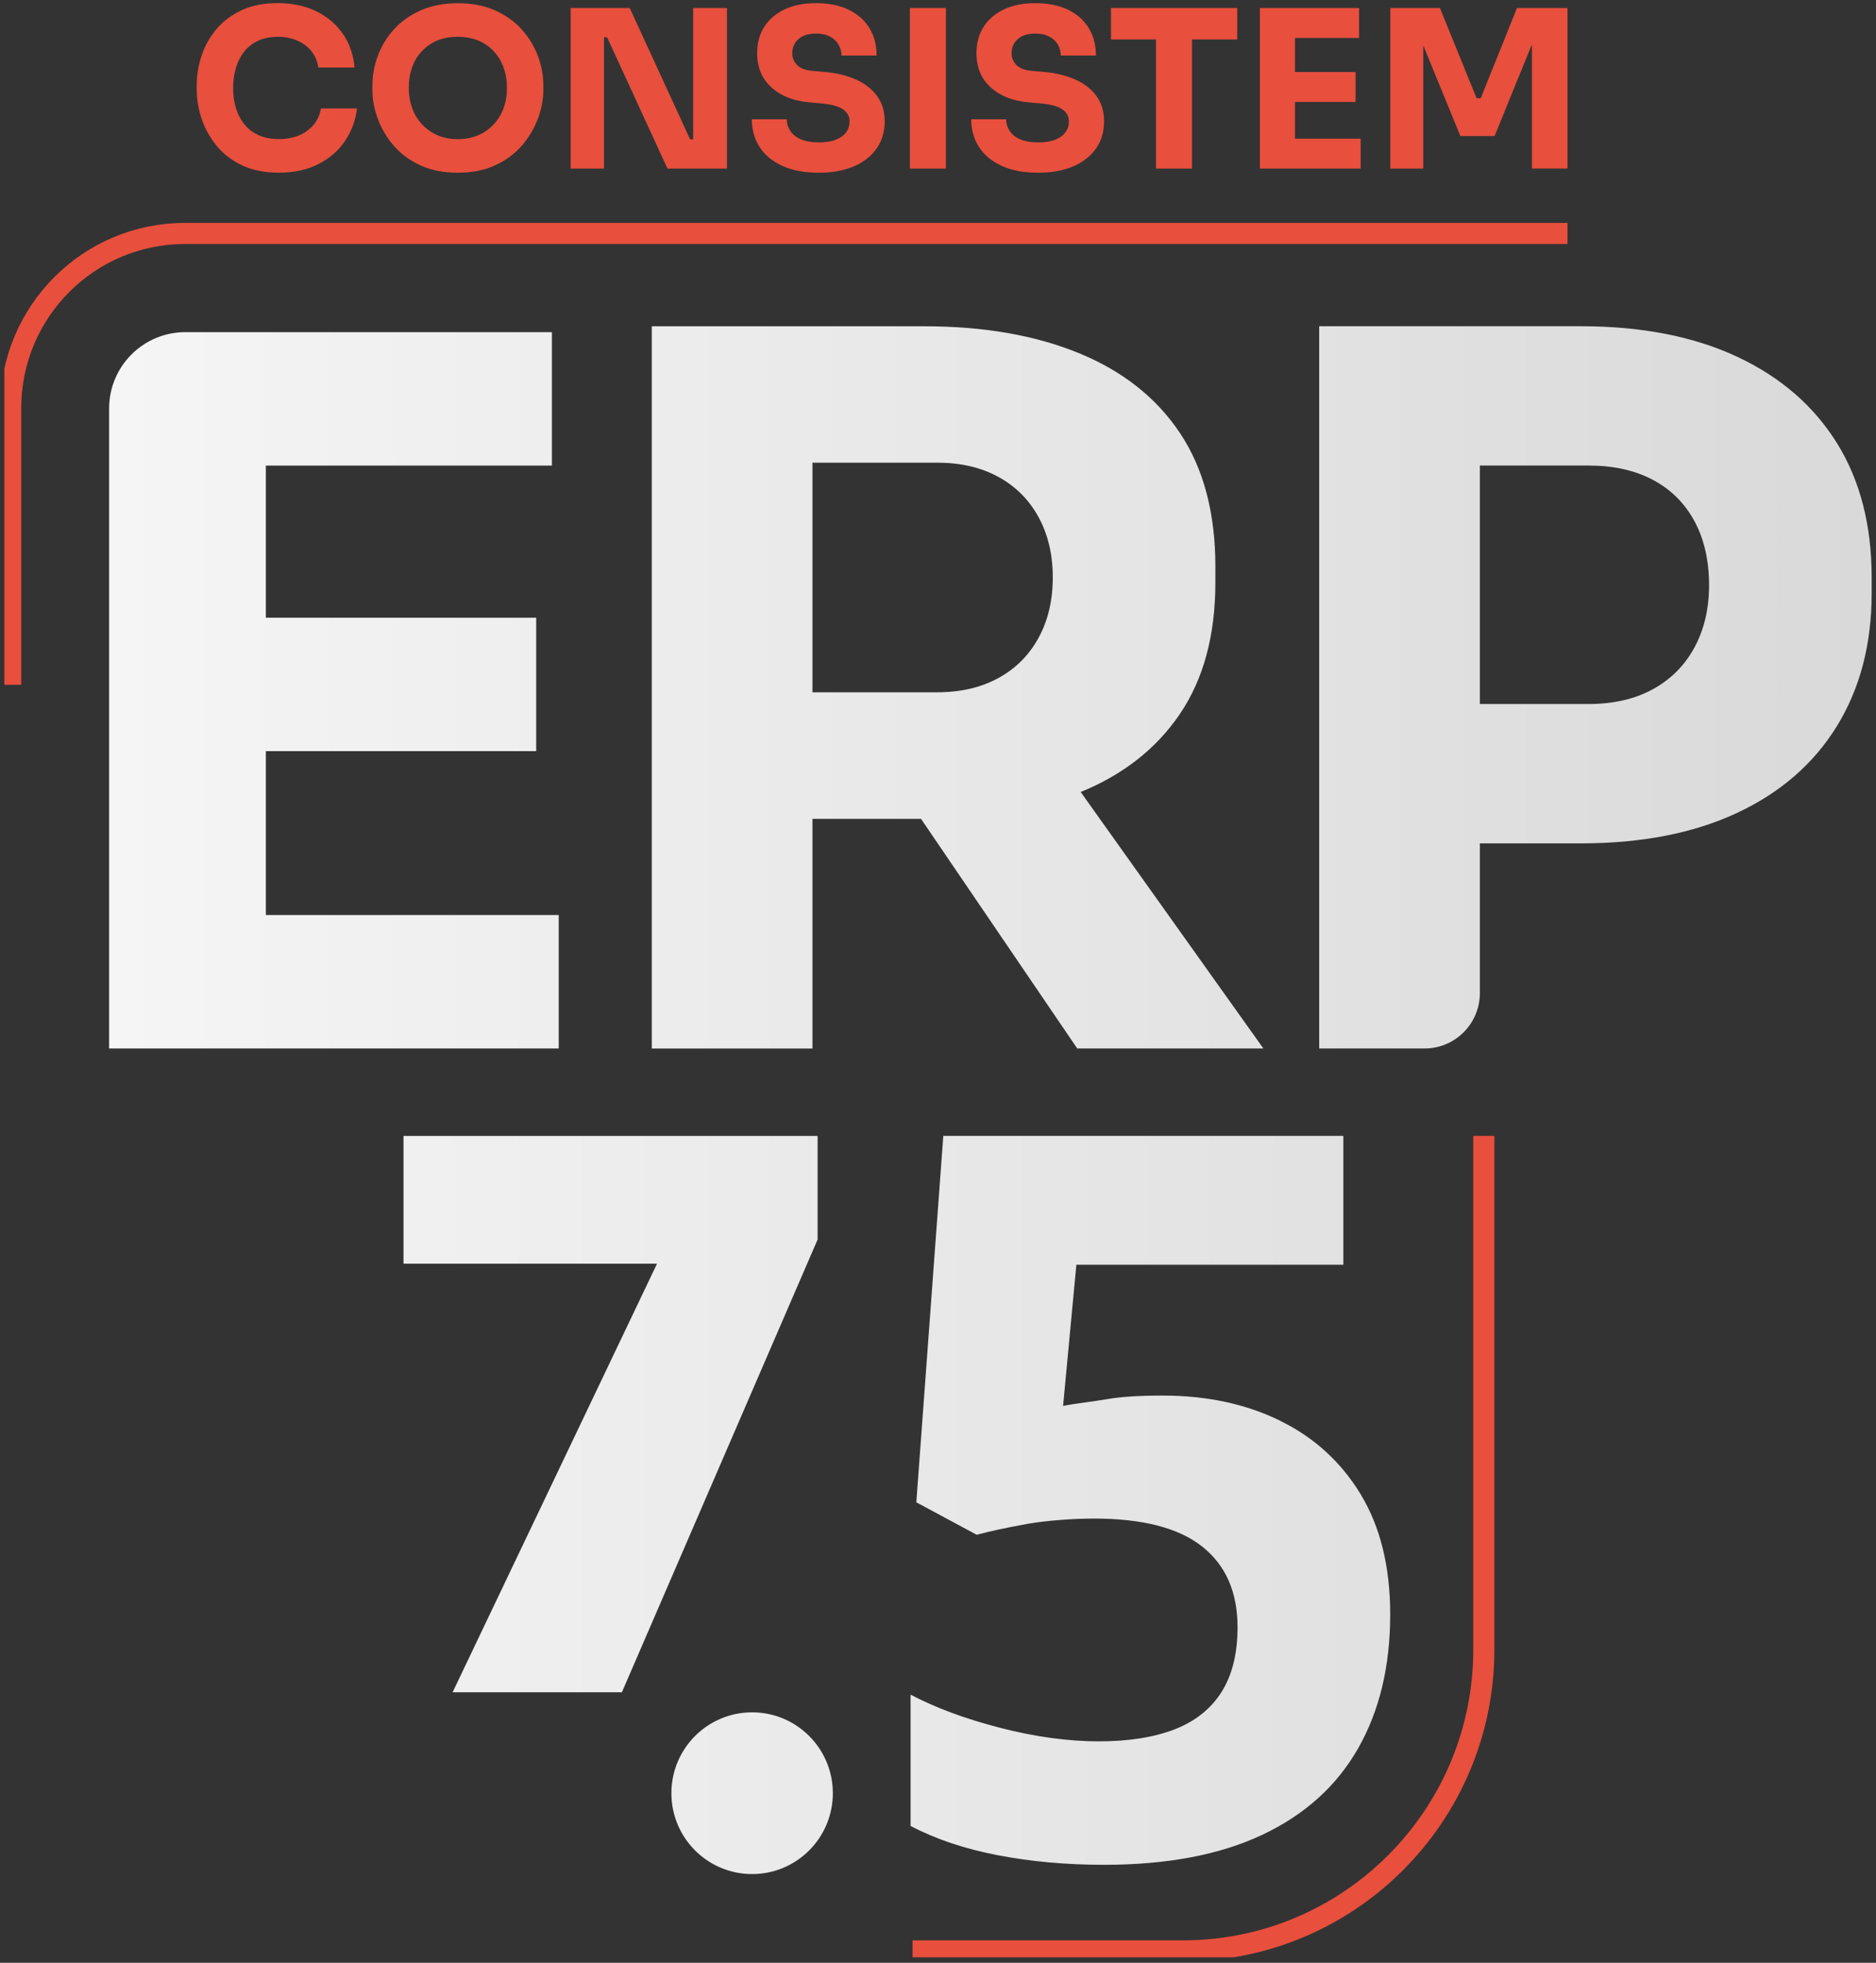 <svg xmlns="http://www.w3.org/2000/svg" width="216" height="226" viewBox="0 0 216 226" fill="none"><rect x="0" y="0" width="216" height="226" fill="#333333" stroke="none"/><g clip-path="url(#clip0_140_1426)"><path d="M105.071 224.63H136.193C155.329 224.63 170.847 209.089 170.847 189.912V130.789" stroke="#E84F3D" stroke-width="2.43" stroke-miterlimit="10"></path><path d="M64.331 105.358H30.61V86.488H61.737V71.122H30.61V53.61H63.543V38.244H21.34C16.494 38.244 12.563 42.182 12.563 47.036V120.724H64.331V105.358ZM93.544 94.286H106.047L124.033 120.724H145.463L124.43 91.192C129.318 89.196 133.117 86.217 135.819 82.255C138.564 78.226 139.937 73.161 139.937 67.058V65.249C139.937 59.073 138.582 53.947 135.873 49.883C133.165 45.812 129.294 42.748 124.256 40.674C119.217 38.605 113.276 37.568 106.438 37.568H75.046V120.73H93.544V94.292V94.286ZM93.544 53.272H107.907C110.615 53.272 112.963 53.821 114.956 54.912C116.948 56.004 118.489 57.547 119.579 59.544C120.668 61.54 121.216 63.855 121.216 66.491C121.216 69.126 120.668 71.442 119.579 73.438C118.489 75.434 116.948 76.978 114.956 78.07C112.963 79.161 110.615 79.71 107.907 79.71H93.544V53.272ZM211.497 51.01C208.824 46.717 204.99 43.4 199.994 41.066C194.991 38.732 188.996 37.562 182.007 37.562H151.891V120.724H164.021C167.536 120.724 170.39 117.865 170.39 114.343V97.108H182.007C189.002 97.108 194.997 95.938 199.994 93.604C204.996 91.27 208.83 87.936 211.497 83.606C214.164 79.276 215.5 74.174 215.5 68.294V66.485C215.5 60.46 214.164 55.298 211.497 51.004V51.01ZM195.088 74.566C193.962 76.64 192.361 78.238 190.296 79.366C188.225 80.494 185.763 81.061 182.91 81.061H170.39V53.603H182.91C185.769 53.603 188.231 54.152 190.296 55.244C192.361 56.335 193.962 57.921 195.088 59.99C196.213 62.064 196.779 64.531 196.779 67.389C196.779 70.103 196.213 72.491 195.088 74.566ZM147.383 163.577C143.446 161.653 138.949 160.688 133.899 160.688C131.184 160.688 129.077 160.821 127.567 161.086C126.062 161.351 123.678 161.617 122.402 161.876L123.931 145.624H154.673V130.789H108.611L105.505 172.978L112.457 176.717C114.005 176.301 115.931 175.885 118.248 175.469C120.566 175.053 123.78 174.848 125.929 174.848C131.545 174.848 135.705 175.921 138.42 178.074C141.135 180.227 142.489 183.321 142.489 187.361C142.489 190.383 141.875 192.861 140.653 194.809C139.425 196.757 137.631 198.186 135.253 199.115C132.882 200.037 129.956 200.502 126.495 200.502C123.034 200.502 119.175 199.983 115.16 198.946C111.145 197.909 107.708 196.636 104.843 195.123V210.241C107.708 211.749 111.049 212.877 114.877 213.612C118.7 214.348 122.781 214.716 127.115 214.716C134.387 214.716 140.46 213.564 145.342 211.26C150.224 208.957 153.896 205.646 156.364 201.322C158.832 196.998 160.066 191.854 160.066 185.89C160.066 180.414 158.934 175.813 156.677 172.074C154.414 168.335 151.314 165.507 147.377 163.583L147.383 163.577ZM86.597 197.161C81.463 197.161 77.303 201.328 77.303 206.472C77.303 211.616 81.463 215.783 86.597 215.783C91.732 215.783 95.892 211.616 95.892 206.472C95.892 201.328 91.732 197.161 86.597 197.161ZM94.14 130.795H46.459V145.503H75.648L52.112 194.851H71.603L94.14 142.717V130.789V130.795Z" fill="url(#paint0_linear_140_1426)"></path><path d="M180.478 26.882H21.291C10.216 26.882 1.234 35.88 1.234 46.982V78.847" stroke="#E84F3D" stroke-width="2.43" stroke-miterlimit="10"></path><path d="M35.353 15.08C34.468 15.707 33.385 16.015 32.103 16.015C31.26 16.015 30.507 15.876 29.851 15.599C29.195 15.321 28.641 14.917 28.196 14.381C27.75 13.85 27.413 13.223 27.185 12.505C26.956 11.787 26.841 10.998 26.841 10.135C26.841 9.273 26.956 8.459 27.185 7.741C27.413 7.023 27.738 6.402 28.172 5.878C28.599 5.353 29.135 4.949 29.779 4.665C30.417 4.376 31.151 4.237 31.976 4.237C32.801 4.237 33.547 4.382 34.215 4.665C34.884 4.955 35.425 5.359 35.847 5.878C36.268 6.402 36.539 7.035 36.653 7.777H40.825C40.693 6.294 40.241 4.997 39.471 3.887C38.706 2.784 37.683 1.915 36.401 1.294C35.118 0.667 33.644 0.36 31.976 0.36C30.309 0.36 28.991 0.637 27.817 1.18C26.643 1.729 25.674 2.458 24.909 3.369C24.145 4.279 23.573 5.299 23.206 6.42C22.832 7.542 22.652 8.682 22.652 9.828V10.382C22.652 11.432 22.832 12.505 23.194 13.615C23.555 14.718 24.115 15.75 24.873 16.702C25.632 17.655 26.607 18.427 27.805 19.006C29.003 19.591 30.435 19.881 32.103 19.881C33.872 19.881 35.401 19.549 36.69 18.88C37.978 18.21 39.001 17.317 39.747 16.196C40.5 15.074 40.945 13.838 41.102 12.487H36.954C36.768 13.585 36.232 14.447 35.347 15.068L35.353 15.08ZM60.069 3.381C59.245 2.47 58.215 1.741 56.987 1.192C55.759 0.643 54.333 0.372 52.714 0.372C51.094 0.372 49.674 0.649 48.44 1.192C47.212 1.741 46.182 2.47 45.358 3.381C44.533 4.292 43.913 5.311 43.498 6.432C43.082 7.554 42.878 8.694 42.878 9.84V10.395C42.878 11.426 43.076 12.499 43.474 13.609C43.871 14.724 44.473 15.756 45.279 16.709C46.086 17.661 47.115 18.433 48.349 19.012C49.589 19.597 51.04 19.887 52.708 19.887C54.375 19.887 55.832 19.597 57.066 19.012C58.306 18.427 59.329 17.661 60.136 16.709C60.942 15.756 61.55 14.718 61.953 13.609C62.357 12.493 62.562 11.42 62.562 10.395V9.84C62.562 8.694 62.351 7.554 61.929 6.432C61.508 5.311 60.882 4.292 60.057 3.381H60.069ZM57.993 12.421C57.74 13.132 57.367 13.754 56.867 14.296C56.367 14.839 55.771 15.261 55.073 15.563C54.375 15.864 53.586 16.021 52.708 16.021C51.829 16.021 51.046 15.87 50.354 15.563C49.662 15.261 49.066 14.839 48.572 14.296C48.072 13.754 47.699 13.132 47.446 12.421C47.194 11.709 47.067 10.949 47.067 10.141C47.067 9.279 47.194 8.489 47.446 7.771C47.699 7.054 48.072 6.426 48.572 5.896C49.072 5.365 49.662 4.955 50.354 4.665C51.046 4.376 51.829 4.237 52.708 4.237C53.586 4.237 54.369 4.382 55.061 4.665C55.753 4.955 56.343 5.359 56.843 5.896C57.343 6.426 57.722 7.054 57.981 7.771C58.239 8.489 58.372 9.279 58.372 10.141C58.372 10.949 58.245 11.709 57.993 12.421ZM79.814 16.045H79.458L72.506 0.92H65.704V19.41H69.544V4.292H69.899L76.852 19.41H83.702V0.92H79.808V16.039L79.814 16.045ZM98.57 9.164C97.541 8.7 96.355 8.41 95.007 8.29L93.592 8.163C92.749 8.097 92.141 7.868 91.774 7.482C91.401 7.096 91.221 6.637 91.221 6.113C91.221 5.709 91.323 5.329 91.522 4.985C91.726 4.641 92.033 4.364 92.442 4.165C92.858 3.96 93.364 3.863 93.972 3.863C94.609 3.863 95.145 3.984 95.579 4.219C96.006 4.454 96.331 4.762 96.554 5.142C96.77 5.522 96.885 5.938 96.885 6.396H100.93C100.93 5.178 100.653 4.123 100.093 3.218C99.54 2.314 98.739 1.614 97.704 1.113C96.668 0.613 95.422 0.366 93.978 0.366C92.533 0.366 91.401 0.595 90.39 1.059C89.379 1.524 88.59 2.187 88.024 3.049C87.458 3.912 87.175 4.931 87.175 6.113C87.175 7.753 87.723 9.068 88.819 10.063C89.914 11.058 91.383 11.631 93.219 11.787L94.609 11.914C95.741 12.017 96.554 12.24 97.059 12.584C97.565 12.927 97.818 13.398 97.818 13.989C97.818 14.459 97.686 14.881 97.415 15.243C97.144 15.605 96.746 15.888 96.229 16.093C95.705 16.298 95.055 16.395 94.284 16.395C93.424 16.395 92.725 16.274 92.184 16.027C91.642 15.786 91.245 15.46 90.98 15.05C90.721 14.646 90.588 14.206 90.588 13.735H86.567C86.567 14.935 86.862 15.997 87.452 16.913C88.042 17.836 88.909 18.56 90.059 19.09C91.203 19.621 92.611 19.887 94.278 19.887C95.844 19.887 97.192 19.639 98.324 19.151C99.455 18.662 100.322 17.975 100.942 17.088C101.556 16.202 101.863 15.171 101.863 13.989C101.863 12.807 101.574 11.866 100.99 11.064C100.406 10.262 99.606 9.629 98.576 9.164H98.57ZM104.764 19.41H108.912V0.92H104.764V19.41ZM123.822 9.164C122.793 8.7 121.607 8.41 120.259 8.29L118.844 8.163C118.001 8.097 117.393 7.868 117.026 7.482C116.653 7.096 116.473 6.637 116.473 6.113C116.473 5.709 116.575 5.329 116.773 4.985C116.978 4.641 117.285 4.364 117.694 4.165C118.11 3.96 118.615 3.863 119.223 3.863C119.861 3.863 120.397 3.984 120.831 4.219C121.258 4.454 121.583 4.762 121.806 5.142C122.023 5.522 122.137 5.938 122.137 6.396H126.182C126.182 5.178 125.905 4.123 125.345 3.218C124.792 2.314 123.991 1.614 122.956 1.113C121.92 0.613 120.674 0.366 119.229 0.366C117.785 0.366 116.653 0.595 115.642 1.059C114.631 1.524 113.842 2.187 113.276 3.049C112.71 3.912 112.427 4.931 112.427 6.113C112.427 7.753 112.975 9.068 114.071 10.063C115.166 11.058 116.635 11.631 118.471 11.787L119.861 11.914C120.993 12.017 121.806 12.24 122.311 12.584C122.817 12.927 123.07 13.398 123.07 13.989C123.07 14.459 122.937 14.881 122.667 15.243C122.396 15.605 121.998 15.888 121.481 16.093C120.957 16.298 120.307 16.395 119.536 16.395C118.676 16.395 117.977 16.274 117.436 16.027C116.894 15.786 116.497 15.46 116.238 15.05C115.979 14.646 115.846 14.206 115.846 13.735H111.825C111.825 14.935 112.12 15.997 112.71 16.913C113.3 17.836 114.167 18.56 115.317 19.09C116.46 19.621 117.869 19.887 119.536 19.887C121.102 19.887 122.45 19.639 123.582 19.151C124.713 18.662 125.58 17.975 126.2 17.088C126.814 16.202 127.121 15.171 127.121 13.989C127.121 12.807 126.832 11.866 126.248 11.064C125.664 10.262 124.864 9.629 123.834 9.164H123.822ZM174.663 0.92L170.492 11.305H170.01L165.791 0.92H160.078V19.41H163.87V5.226L168.144 15.659H172.087L176.385 5.106V19.404H180.478V0.92H174.663ZM149.104 11.739H156.081V8.296H149.104V4.37H156.484V0.92H145.059V19.41H156.665V15.967H149.104V11.739ZM127.916 4.545H133.098V19.41H137.246V4.545H142.453V0.92H127.916V4.539V4.545Z" fill="#E84F3D"></path></g><defs><linearGradient id="paint0_linear_140_1426" x1="12.563" y1="126.676" x2="215.5" y2="126.676" gradientUnits="userSpaceOnUse"><stop stop-color="#F5F5F5"></stop><stop offset="1" stop-color="#D9D9D9"></stop></linearGradient><clipPath id="clip0_140_1426"><rect width="215" height="225" fill="white" transform="translate(0.5 0.366)"></rect></clipPath></defs></svg>